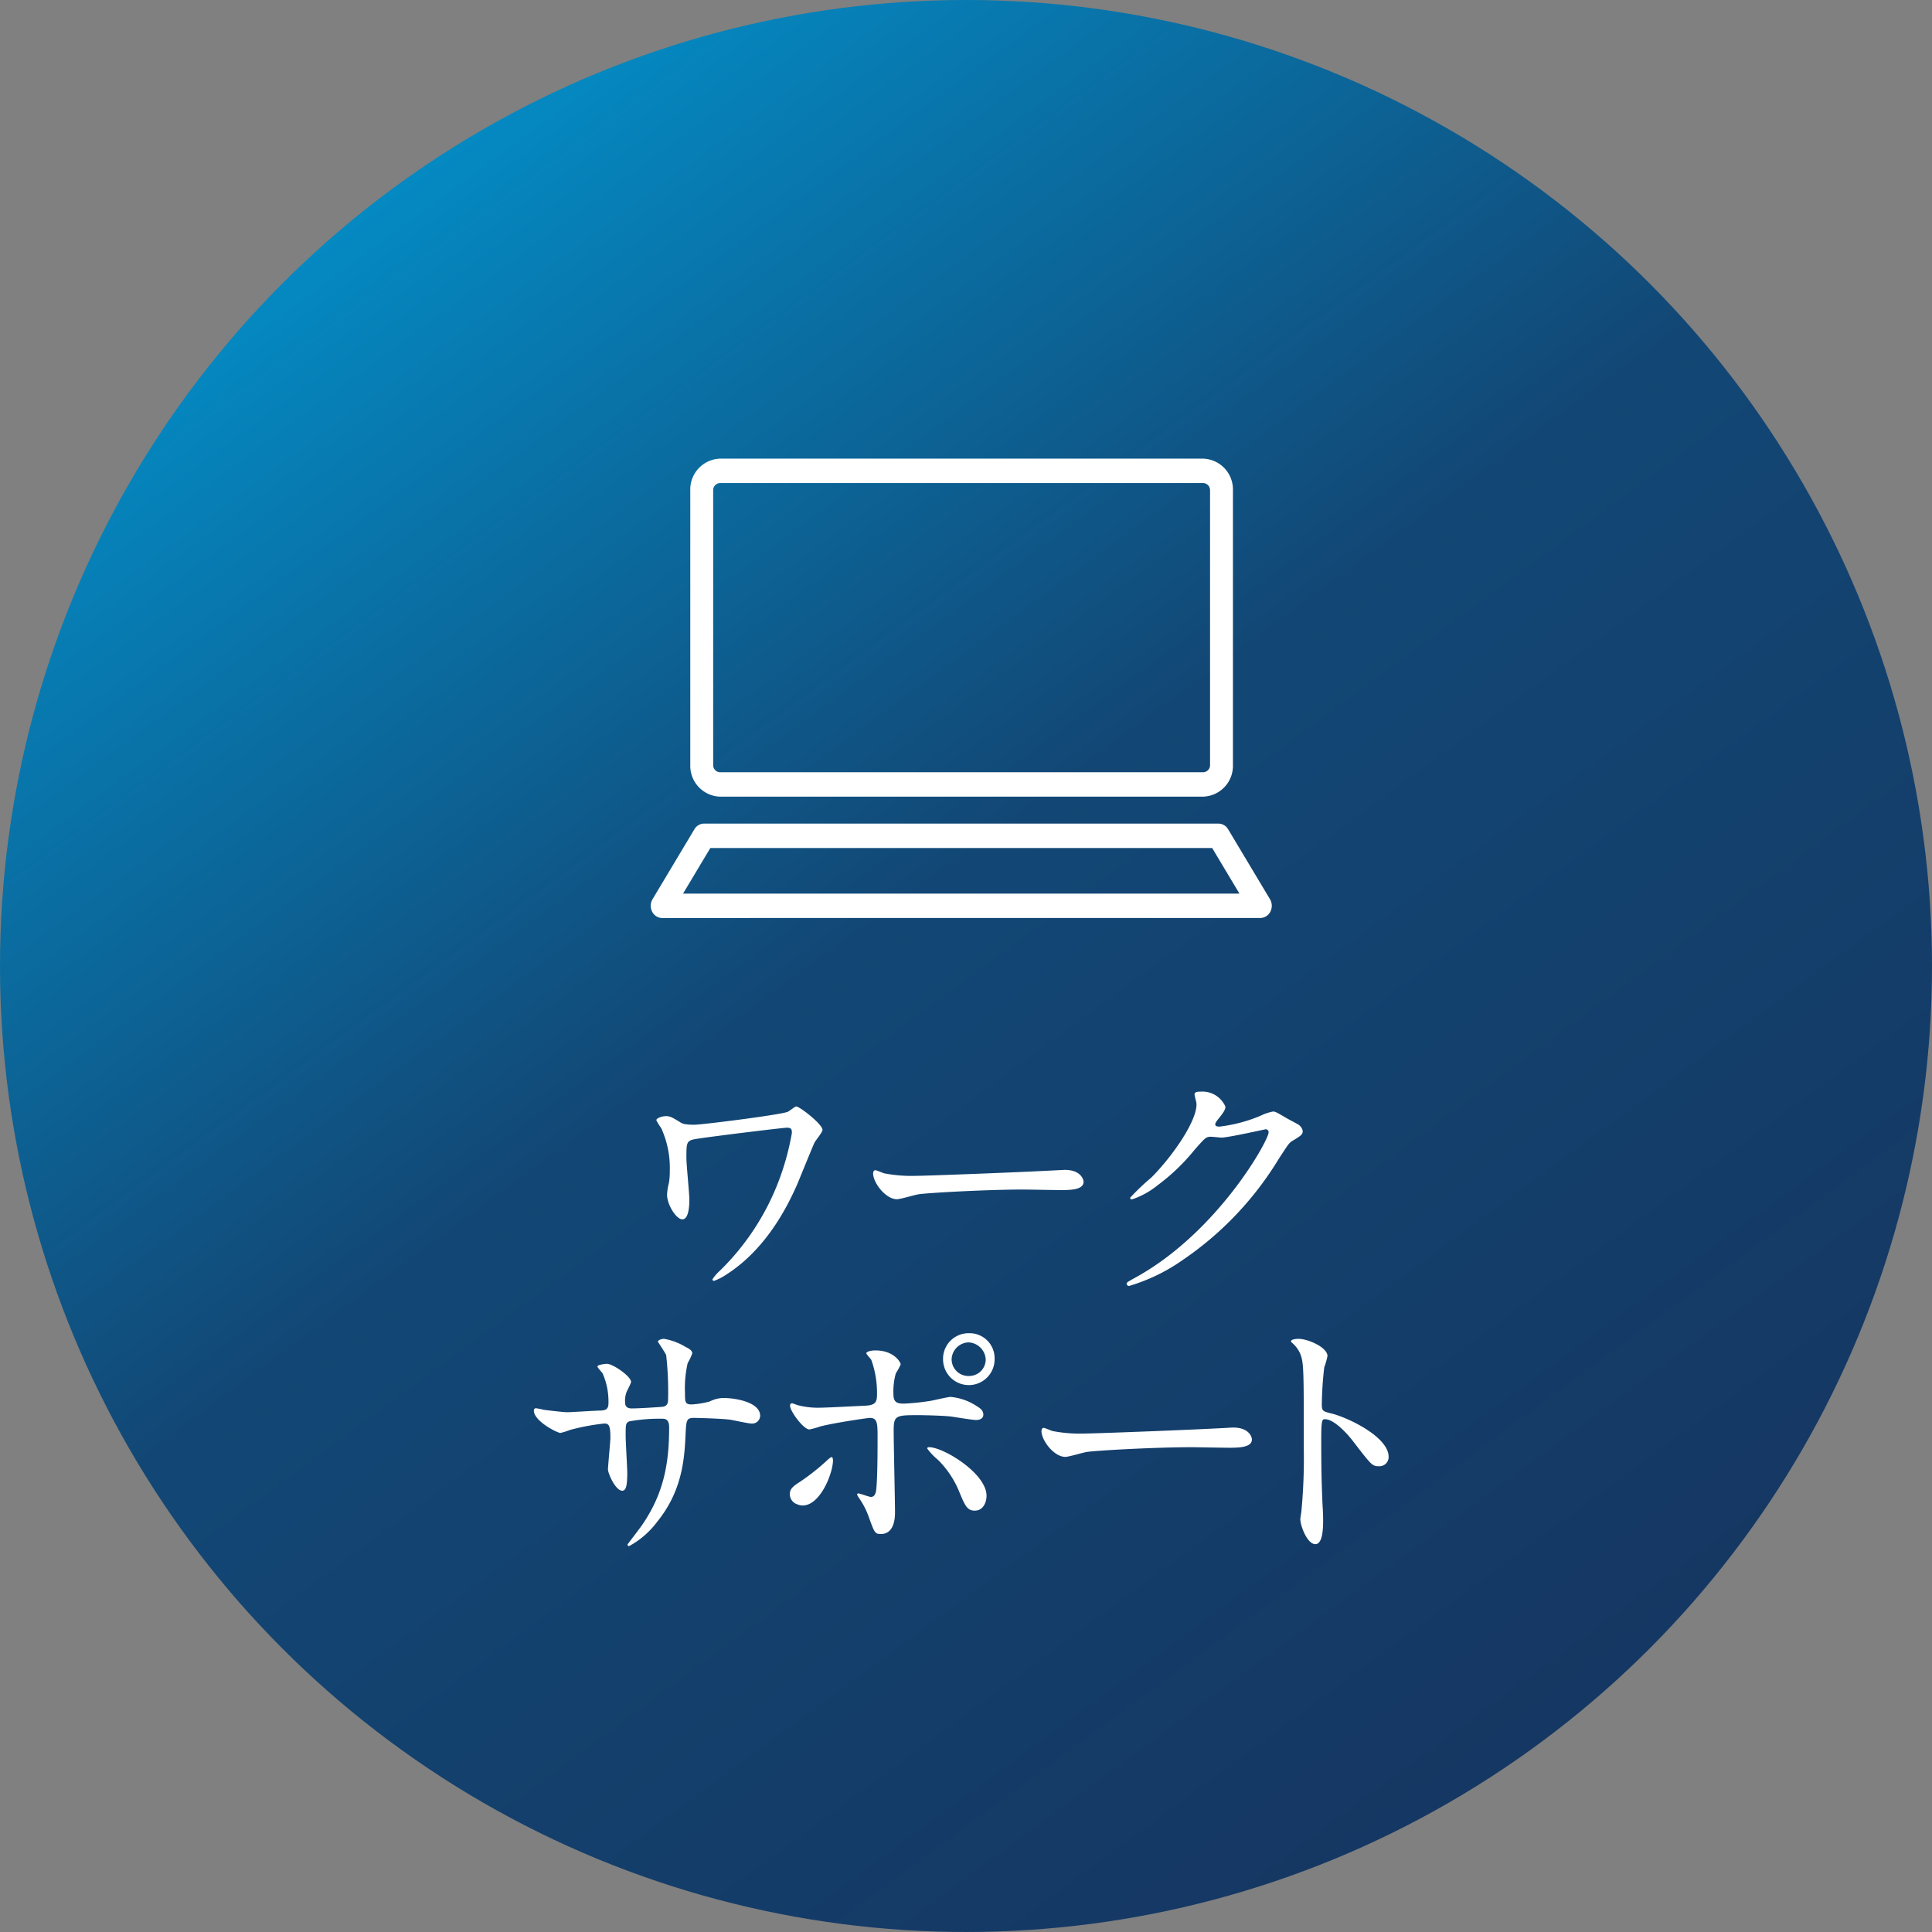 <svg xmlns="http://www.w3.org/2000/svg" width="228.162" height="228.162" viewBox="0 0 228.162 228.162"><rect x="0" y="0" width="228.162" height="228.162" fill="#808080" stroke="none"/><defs><linearGradient id="a" x1=".891" y1=".953" x2=".237" y2=".063" gradientUnits="objectBoundingBox"><stop offset="0" stop-color="#16345f"/><stop offset=".581" stop-color="#124775"/><stop offset="1" stop-color="#048bc4"/></linearGradient></defs><circle cx="114.081" cy="114.081" r="114.081" fill="url(#a)" transform="translate(0 -.001)"/><path d="M78.2 108.414a1.341 1.341 0 01-1.185-.75 1.524 1.524 0 01.046-1.468l4.946-8.265a1.333 1.333 0 011.141-.667h60.747a1.333 1.333 0 011.139.665l4.946 8.264a1.523 1.523 0 01.046 1.468 1.341 1.341 0 01-1.185.749zm2.465-2.882h65.709l-3.221-5.383H83.887zm4.368-11.45a3.64 3.64 0 01-3.514-3.747V57.911a3.64 3.64 0 013.515-3.747h57.057a3.64 3.64 0 013.514 3.747v32.424a3.64 3.64 0 01-3.514 3.747zm-.81-36.171v32.424a.839.839 0 00.811.865h57.057a.839.839 0 00.811-.865V57.911a.839.839 0 00-.811-.865H85.034a.839.839 0 00-.811.865zm8.724 75.266c-.446 0-8.5.984-10.555 1.3-1.331.191-1.331.35-1.331 2.287 0 .759.349 4.188.349 4.886 0 .412 0 2.35-.824 2.35-.731 0-1.808-1.747-1.808-2.889a6.555 6.555 0 01.222-1.428 8.427 8.427 0 00.1-1.428 11.265 11.265 0 00-1.022-5.047 5.758 5.758 0 01-.568-.92c0-.224.634-.476 1.141-.476.475 0 .7.125 1.648.7.221.155.477.315 1.679.315.95 0 10.206-1.175 11.032-1.522.192-.065.857-.637 1.016-.637.412 0 3.107 2.1 3.107 2.762 0 .284-.826 1.269-.951 1.523-.349.761-1.776 4.317-2.093 5.047-1.079 2.411-3.553 7.492-8.339 10.538a6.684 6.684 0 01-1.426.73.183.183 0 01-.19-.19 5.775 5.775 0 01.951-1.079 29.46 29.46 0 006.846-10.443 30.9 30.9 0 001.586-5.747c0-.347 0-.633-.57-.633m32.098 5.015c.19 0 .537-.032.7-.032 1.933 0 2.22 1.174 2.22 1.4 0 .89-1.3.986-2.632.986-.731 0-3.9-.065-4.535-.065-4.373 0-11.632.414-12.393.573-.38.063-2.093.571-2.471.571-1.364 0-2.822-1.969-2.822-3.048 0-.188.1-.381.253-.381s.917.346 1.077.376a17.159 17.159 0 003.866.288c1.046 0 12.108-.412 16.738-.668m16.028-8.954c0-.317.444-.317.7-.317a2.963 2.963 0 012.947 1.777c0 .383-.317.8-.953 1.588-.158.22-.251.349-.251.508 0 .254.38.254.507.254a17.893 17.893 0 004.818-1.271 5.98 5.98 0 011.491-.508c.283 0 .442.1 1.743.859.188.1 1.014.539 1.172.635a1.146 1.146 0 01.6.793c0 .444-.22.571-1.265 1.206-.349.222-.477.412-1.584 2.126a38.75 38.75 0 01-11.353 11.934 21.723 21.723 0 01-6.307 3.048.286.286 0 01-.287-.286c0-.127.1-.19 1.079-.732 9.668-5.33 15.69-16.156 15.69-17.139a.343.343 0 00-.349-.349c-.063 0-4.438.984-5.2.984-.19 0-1.046-.1-1.236-.1-.6 0-.665.065-2 1.586a23.785 23.785 0 01-4.309 4.127 9.679 9.679 0 01-3.044 1.684c-.16 0-.222-.1-.222-.19a26.879 26.879 0 012.5-2.382c2.568-2.57 5.579-6.95 5.325-8.856-.03-.159-.22-.857-.22-.984m-76.847 37.26c.477.064 2.315.284 2.727.284.634 0 3.392-.192 3.963-.192.6-.032.949-.127.949-.888a8.247 8.247 0 00-.7-3.524c-.1-.125-.6-.666-.6-.793 0-.22.953-.317 1.111-.317.729 0 2.854 1.493 2.854 2.128 0 .22-.541 1.142-.572 1.333a2.883 2.883 0 00-.125 1.142c0 .476.315.666.758.666.824 0 2.822-.127 3.614-.19.7-.063.7-.6.7-.92a37.861 37.861 0 00-.224-5.174c-.093-.285-.978-1.552-.978-1.616 0-.129.349-.319.731-.319a7.26 7.26 0 012.533.954c.317.159.794.379.794.761a6.449 6.449 0 01-.539 1.142 13.044 13.044 0 00-.319 3.556c0 1.015 0 1.333.762 1.333a9.868 9.868 0 002.155-.349 3.766 3.766 0 011.583-.413c1.584 0 4.374.539 4.374 2.1a.936.936 0 01-1.014.918c-.382 0-2.093-.381-2.444-.442-1.075-.159-4.246-.224-4.309-.224-.951 0-.951.224-1.048 2.064-.125 3.014-.473 6.665-3.357 10.22a10.2 10.2 0 01-3.3 2.856.183.183 0 01-.19-.188c0-.032 1.586-2.064 1.84-2.477 2.5-3.714 3.075-7.27 3.075-11.363 0-1.017-.509-1.017-.953-1.017a20.245 20.245 0 00-3.772.317c-.41.224-.41.349-.41 1.715 0 .7.19 3.778.19 4.38 0 1.523-.16 2.094-.6 2.094-.76 0-1.679-2-1.679-2.538 0-.317.287-3.365.287-3.682 0-1.525-.192-1.715-.731-1.715a25.853 25.853 0 00-4.059.762 7.641 7.641 0 01-1.111.349c-.378 0-3.137-1.4-3.137-2.635a.259.259 0 01.222-.286 8.309 8.309 0 01.951.19m29.052 9.997c0-.6.283-.92 1.2-1.491a27.151 27.151 0 003.105-2.443c.158-.159.507-.476.636-.476s.158.284.158.381c0 1.491-1.489 5.33-3.582 5.33a1.6 1.6 0 01-.6-.125 1.282 1.282 0 01-.917-1.176m12.424 2.1c0 .476 0 2.572-1.679 2.572-.7 0-.76-.192-1.426-2.033a9.015 9.015 0 00-1.172-2.253c-.129-.224-.192-.288-.192-.383a.115.115 0 01.127-.125c.224 0 1.267.412 1.491.412.412 0 .57-.351.634-.859.158-1.491.158-4.664.158-6.379 0-1.523-.063-2.094-.919-2.094-.192 0-3.994.539-5.864 1.013a9.229 9.229 0 01-1.267.351c-.7 0-2.283-2.159-2.283-2.794 0-.159.032-.286.222-.286.127 0 .188.032.6.19a9.349 9.349 0 002.82.317c.731 0 4.155-.188 5.105-.222 1.2-.061 1.521-.286 1.521-1.333a11.634 11.634 0 00-.665-4.063c-.063-.159-.6-.666-.6-.825 0-.1.351-.317 1.079-.317 2.186 0 2.978 1.4 2.978 1.65a6.769 6.769 0 01-.568 1.047 7.893 7.893 0 00-.287 2.445c0 .984.412 1.142 1.236 1.142a28.079 28.079 0 003.073-.316c.412-.061 2.093-.476 2.442-.476a6.636 6.636 0 013.073 1.076c.35.22.794.476.794 1.013 0 .6-.7.637-.826.637-.475 0-2.535-.349-2.978-.412-1.206-.129-3.521-.161-3.772-.161-2.727 0-3.012 0-3.012 1.81 0 1.523.158 8.283.158 9.649m7.636-2.284a11.273 11.273 0 00-2.565-3.9 7.323 7.323 0 01-1.269-1.335c0-.159.158-.159.222-.159 1.679 0 6.785 3.08 6.785 5.745 0 .73-.38 1.779-1.428 1.747-.887 0-1.17-.73-1.745-2.1m4.125-15.836a3.044 3.044 0 11-6.087.032 3.012 3.012 0 013.074-3.046 2.949 2.949 0 013.012 3.014m-5.074.1a1.977 1.977 0 002.061 1.937 1.954 1.954 0 001.964-1.937 2.125 2.125 0 00-2.026-2.031 2.065 2.065 0 00-2 2.031m32.545 8.058c.19 0 .539-.032.7-.032 1.933 0 2.218 1.174 2.218 1.4 0 .89-1.3.986-2.632.986-.729 0-3.9-.065-4.535-.065-4.373 0-11.632.414-12.391.573-.382.063-2.093.571-2.471.571-1.366 0-2.824-1.969-2.824-3.048 0-.188.1-.381.255-.381s.919.351 1.077.381a17.185 17.185 0 003.866.288c1.048 0 12.11-.412 16.738-.668m8.418-10.513c1.141 0 3.424 1.017 3.424 2.031a9.068 9.068 0 01-.382 1.333 41.266 41.266 0 00-.287 4.413c0 .7.125.793 1.044 1.015 1.933.444 6.846 2.76 6.846 5.142a1.085 1.085 0 01-1.141 1.11c-.794 0-.885-.127-3.01-2.887-.889-1.176-2.378-2.667-3.361-2.667-.317 0-.446 0-.446 2.35 0 3.363.034 5.047.158 7.9.034.349.065 1.142.065 1.618 0 .8 0 2.889-.919 2.889-.953 0-1.776-2.158-1.776-2.982 0-.129.129-.8.129-.922a66.337 66.337 0 00.283-7.363c0-9.078 0-10.094-.38-11.111a3.486 3.486 0 00-1.073-1.457l-.063-.124c.032-.288.855-.288.889-.288" fill="#fff"/></svg>